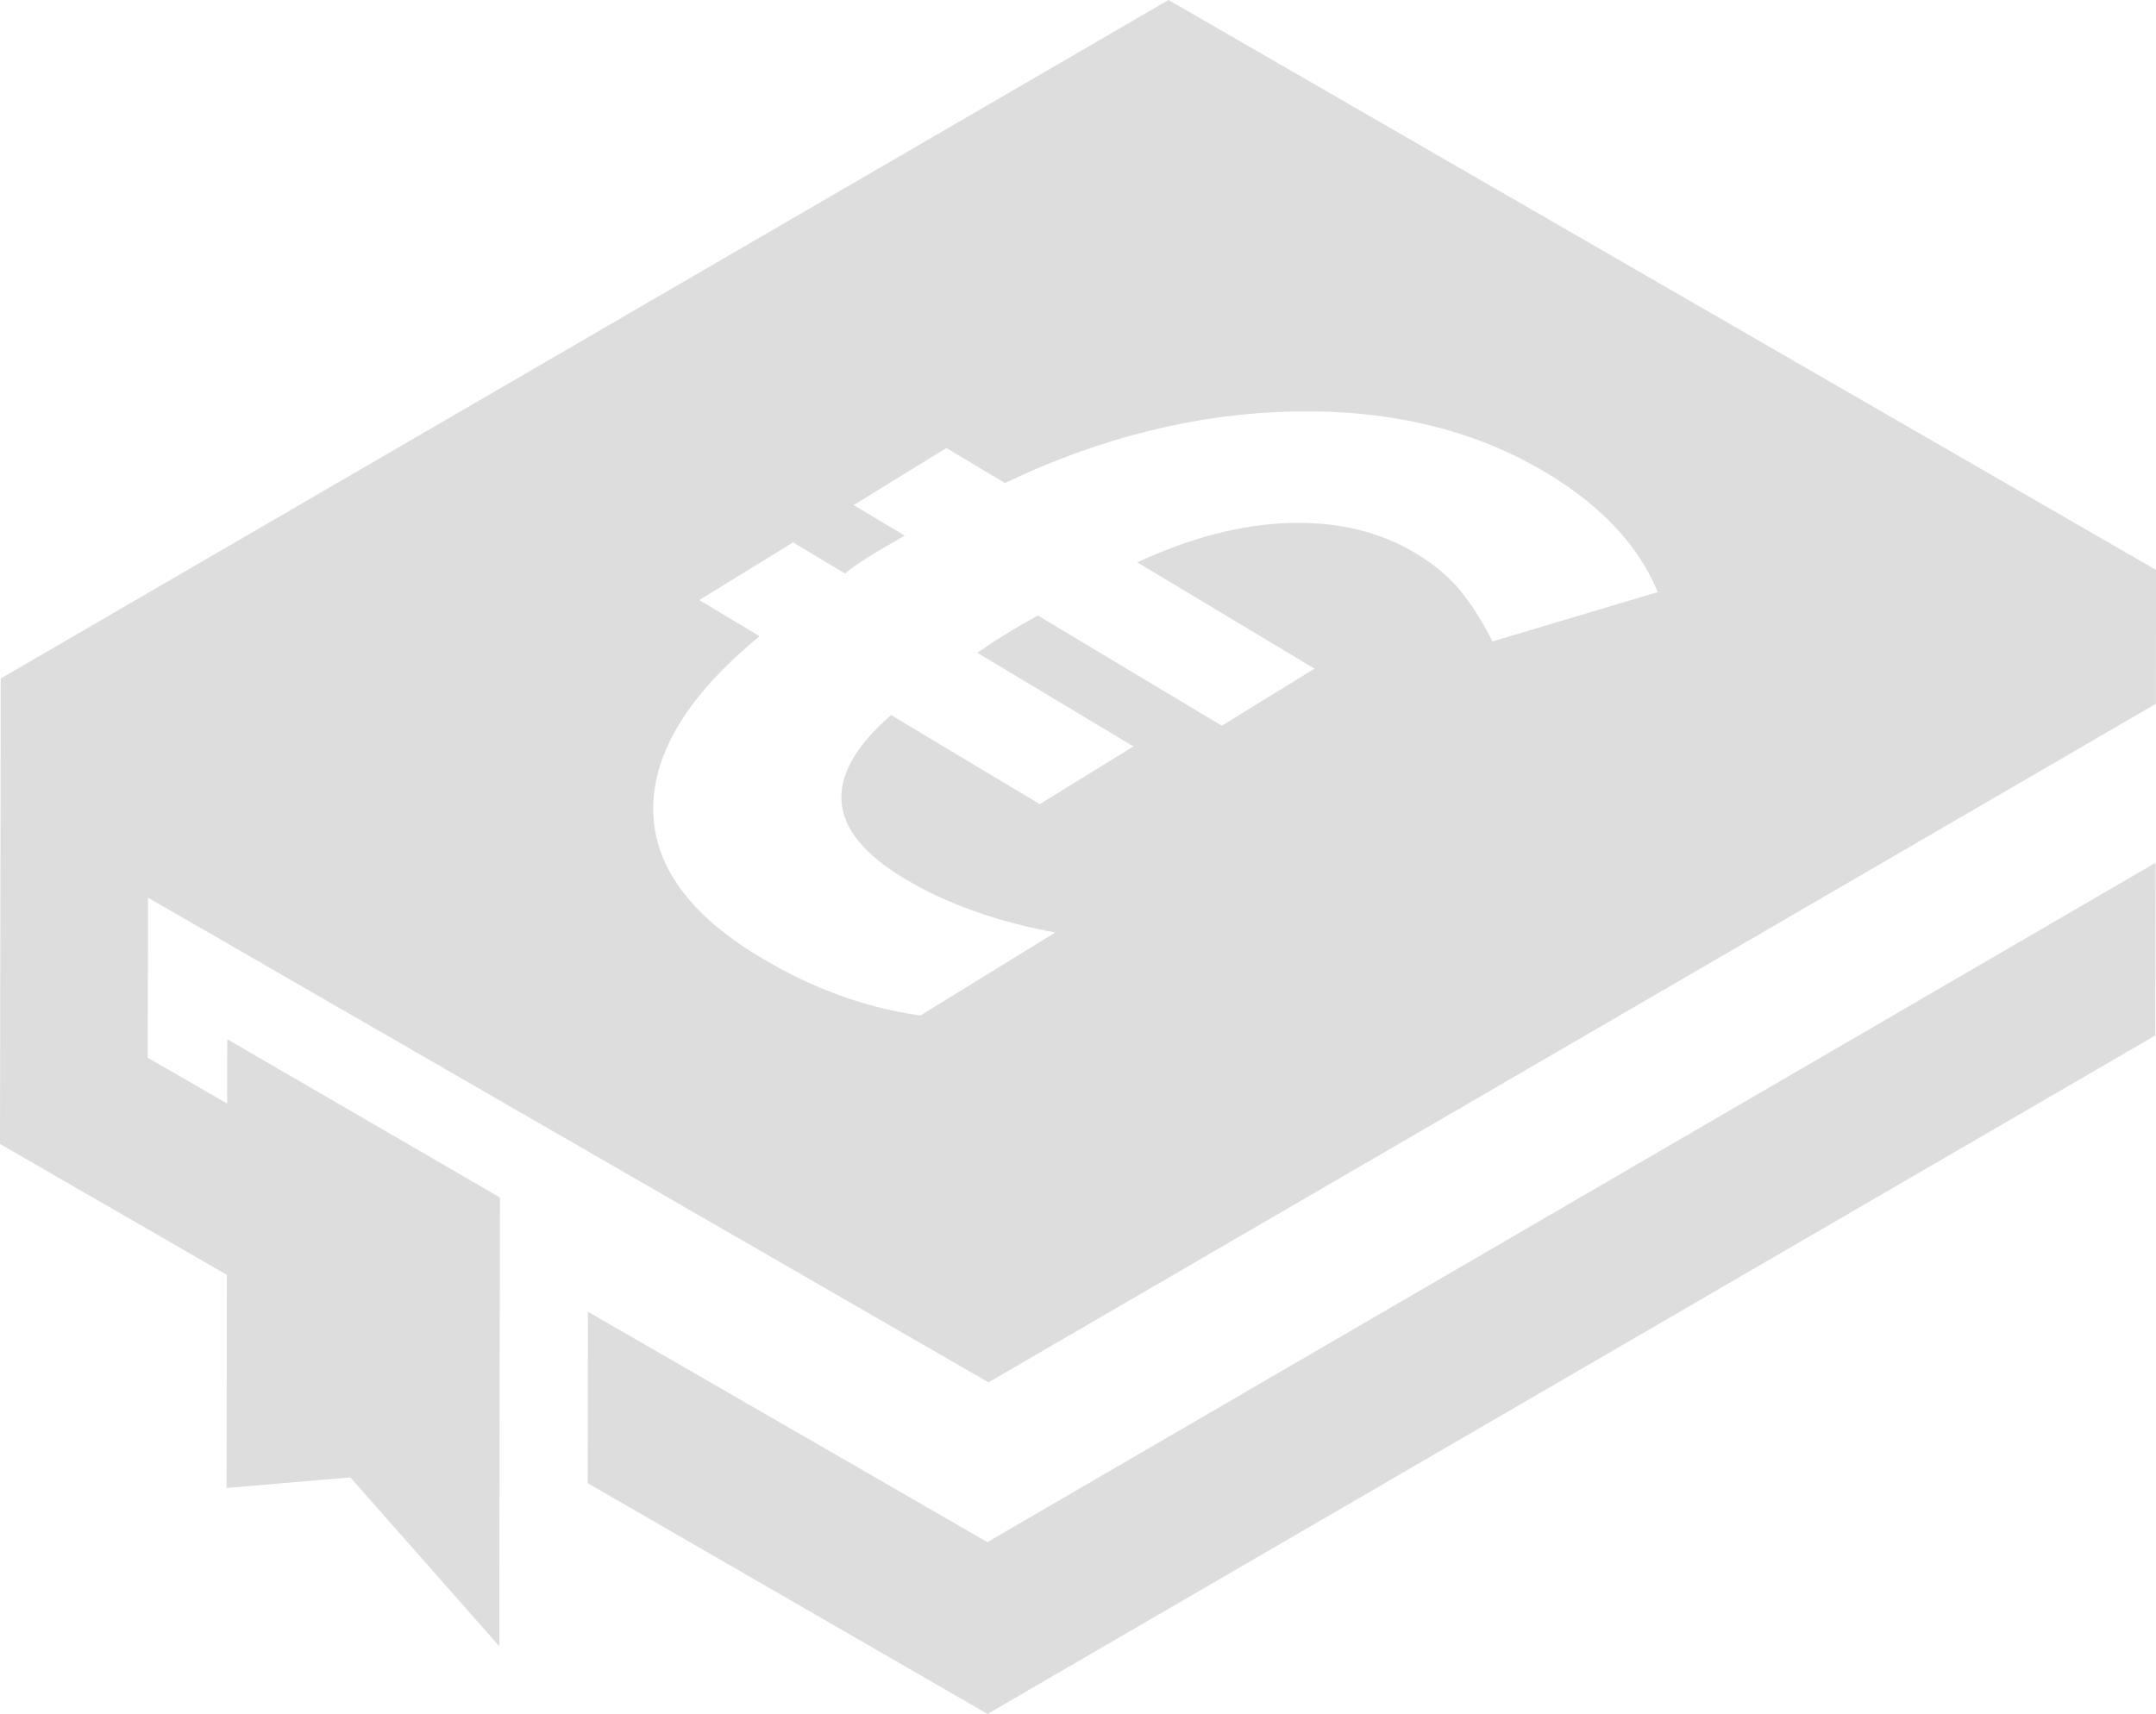 <?xml version="1.0" encoding="UTF-8"?>
<svg xmlns="http://www.w3.org/2000/svg" id="Ebene_1" data-name="Ebene 1" width="47.607" height="37.856" version="1.1" viewBox="0 0 47.607 37.856">
  <defs>
    <style>
      .cls-1 {
        fill: #ddd;
        stroke-width: 0px;
      }
    </style>
  </defs>
  <path class="cls-1" d="M12.983,28.972l-.006,3.787,8.829,5.097,25.786-14.986.006-3.814-25.795,15.005-8.82-5.088ZM25.802,0L.016,14.986 0,25.266l5.01,2.892-.008,4.707,2.734-.234,3.288,3.728.015-9.91-6.021-3.495-.002,1.42-1.753-1.011.005-3.537,18.559,10.706,25.777-14.987.004-2.957L25.802,0ZM32.954,14.168c-.206-.416-.436-.782-.689-1.099-.253-.316-.59-.601-1.011-.853-.79-.474-1.714-.695-2.773-.665-1.058.03-2.181.32-3.369.87l3.914,2.347-2.047,1.261-4.061-2.434-.426.239-.547.337-.365.247,3.449,2.068-2.07,1.275-3.283-1.968c-1.555,1.358-1.457,2.561.292,3.61.926.555,2.037.953,3.334,1.193l-2.978,1.833c-1.209-.168-2.387-.596-3.532-1.284-1.587-.951-2.375-2.051-2.368-3.298.008-1.249.791-2.513,2.348-3.795l-1.331-.798,2.071-1.275,1.146.687c.153-.125.38-.281.683-.467l.636-.368-1.127-.676,2.048-1.26,1.292.774c2.116-1.011,4.243-1.538,6.382-1.581,2.139-.042,3.995.409,5.569,1.352,1.218.73,2.039,1.609,2.465,2.637l-3.651,1.091Z"></path>
</svg>
